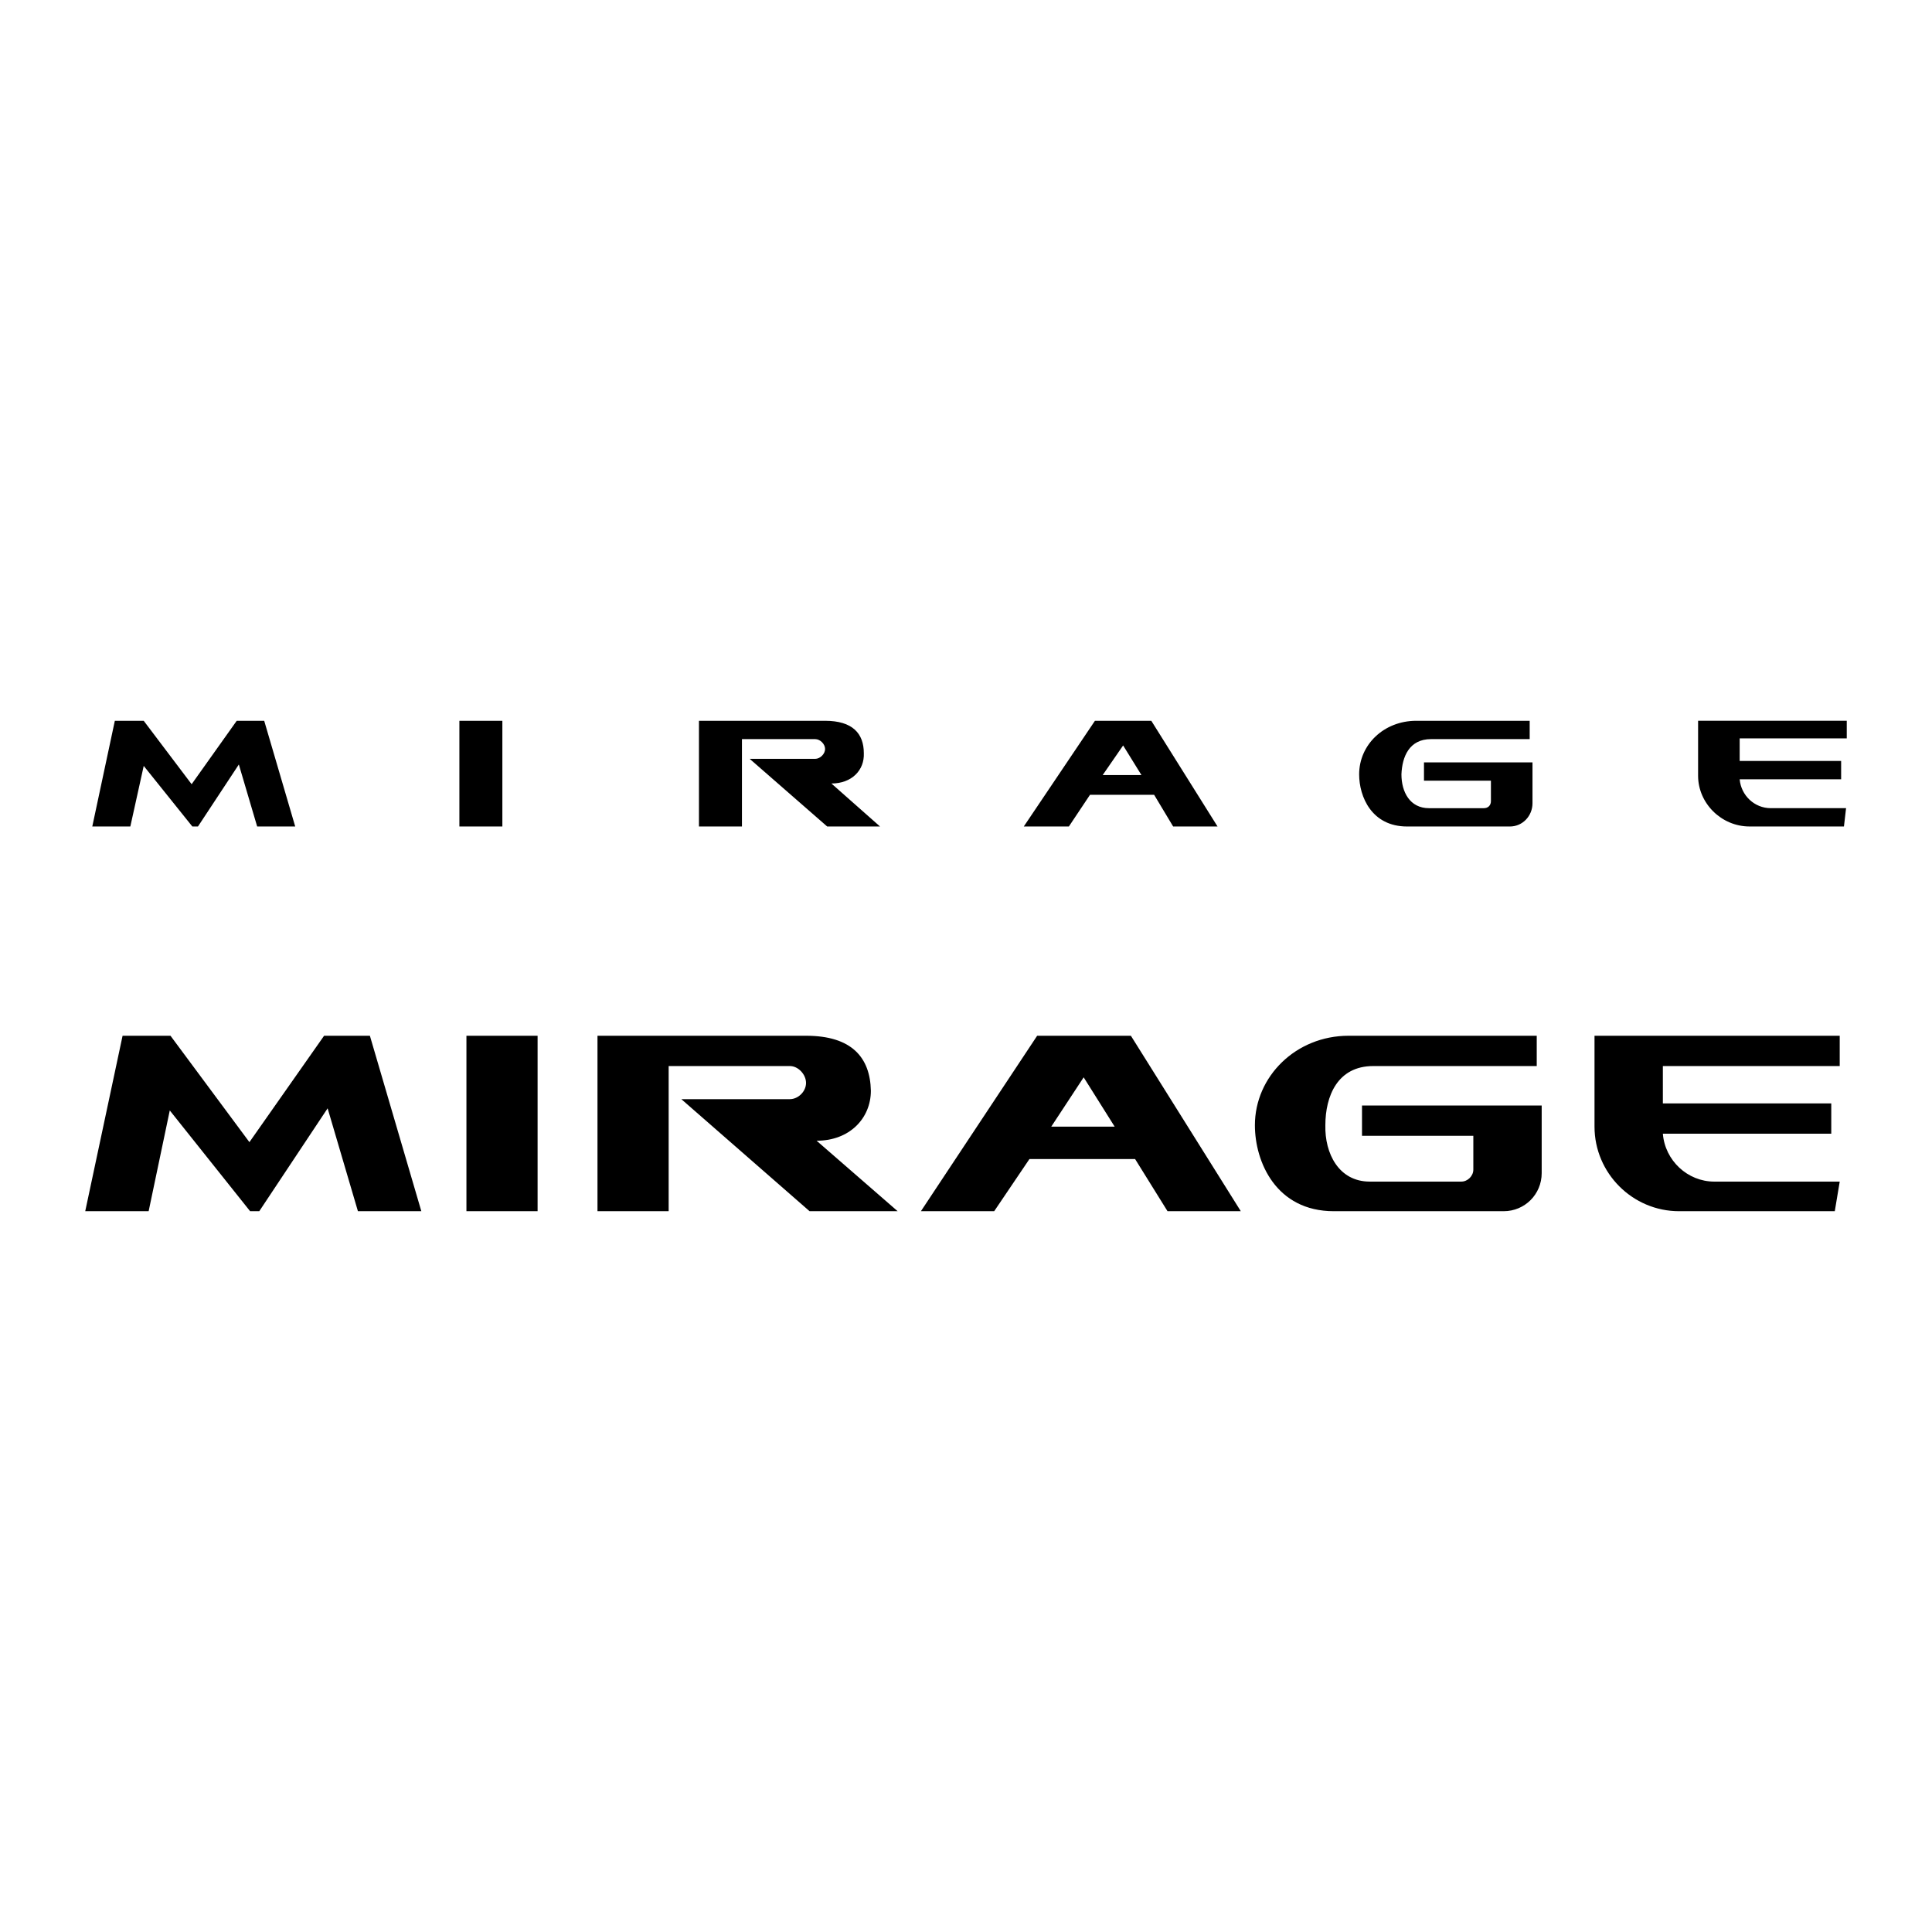 <?xml version="1.0" encoding="utf-8"?>
<!-- Generator: Adobe Illustrator 13.0.0, SVG Export Plug-In . SVG Version: 6.00 Build 14948)  -->
<!DOCTYPE svg PUBLIC "-//W3C//DTD SVG 1.0//EN" "http://www.w3.org/TR/2001/REC-SVG-20010904/DTD/svg10.dtd">
<svg version="1.0" id="Layer_1" xmlns="http://www.w3.org/2000/svg" xmlns:xlink="http://www.w3.org/1999/xlink" x="0px" y="0px"
	 width="192.756px" height="192.756px" viewBox="0 0 192.756 192.756" enable-background="new 0 0 192.756 192.756"
	 xml:space="preserve">
<g>
	<polygon fill-rule="evenodd" clip-rule="evenodd" fill="#FFFFFF" points="0,0 192.756,0 192.756,192.756 0,192.756 0,0 	"/>
	<path fill-rule="evenodd" clip-rule="evenodd" d="M45.833,71.914h4.288v10.545h-4.288V71.914L45.833,71.914z M173.566,73.671
		h10.686v-1.758h-14.833v5.483c0,2.742,2.32,5.062,5.132,5.062h9.42l0.211-1.828h-7.522c-1.616,0-2.952-1.266-3.093-2.882h10.123
		v-1.828h-10.123V73.671L173.566,73.671z M141.299,71.914h11.318v1.828h-9.842c-2.18,0-2.883,1.757-2.953,3.515
		c0,1.758,0.844,3.375,2.742,3.375h5.483c0.422,0,0.703-0.281,0.703-0.703v-2.039h-6.679v-1.828h10.826v4.077
		c0,1.265-0.984,2.32-2.25,2.32h-10.264c-3.515,0-4.78-2.953-4.78-5.202C135.604,74.304,138.065,71.914,141.299,71.914
		L141.299,71.914z M69.734,71.914h12.584c2.742,0,3.866,1.266,3.866,3.234c0.07,1.687-1.195,3.022-3.234,3.022l4.851,4.289h-5.272
		l-7.732-6.749c2.25,0,4.288,0,6.538,0c0.492,0,0.984-0.492,0.984-0.984s-0.492-0.984-0.984-0.984h-7.311v8.717h-4.289V71.914
		L69.734,71.914z M109.242,71.914h5.624l6.608,10.545h-4.429l-1.898-3.163h-6.396l-2.109,3.163h-4.499L109.242,71.914
		L109.242,71.914z M113.882,77.327l-1.827-2.953l-2.039,2.953H113.882L113.882,77.327z M11.457,71.914h2.882l4.78,6.327l4.499-6.327
		h2.742l3.093,10.545h-3.796l-1.828-6.186l-4.077,6.186h-0.563l-4.85-6.045l-1.336,6.045H9.207L11.457,71.914L11.457,71.914z"/>
	<path fill-rule="evenodd" clip-rule="evenodd" d="M46.536,103.337h7.1v17.505h-7.1V103.337L46.536,103.337z M165.904,106.36h17.645
		v-3.023h-24.464v9.069c0,4.64,3.796,8.436,8.436,8.436h15.536l0.492-2.953h-12.513c-2.672,0-4.921-2.108-5.132-4.779h16.801v-3.023
		h-16.801V106.36L165.904,106.36z M134.55,103.337h18.771v3.023h-16.31c-3.585,0-4.78,3.022-4.78,5.905
		c-0.07,2.812,1.336,5.623,4.429,5.623h9.139c0.634,0,1.195-0.562,1.195-1.194v-3.375h-11.107v-3.022h17.927v6.749
		c0,2.108-1.688,3.796-3.796,3.796h-16.942c-5.765,0-7.874-4.921-7.874-8.576C125.2,107.415,129.278,103.337,134.55,103.337
		L134.55,103.337z M59.611,103.337H80.42c4.569,0,6.397,2.18,6.467,5.484c0,2.741-2.109,4.99-5.413,4.99l8.084,7.03h-8.787
		l-12.795-11.178c3.726,0,7.101,0,10.826,0c0.843,0,1.617-0.773,1.617-1.617c0-0.843-0.774-1.687-1.617-1.687H66.712v14.481h-7.101
		V103.337L59.611,103.337z M103.478,103.337h9.351l10.966,17.505h-7.311l-3.234-5.202h-10.544l-3.516,5.202h-7.311L103.478,103.337
		L103.478,103.337z M111.211,112.406l-3.093-4.921l-3.234,4.921H111.211L111.211,112.406z M12.23,103.337h4.78l7.874,10.615
		l7.451-10.615h4.569l5.132,17.505H35.71l-3.023-10.264l-6.819,10.264h-0.914l-8.015-10.053l-2.109,10.053H8.504L12.23,103.337
		L12.23,103.337z"/>
</g>
</svg>
